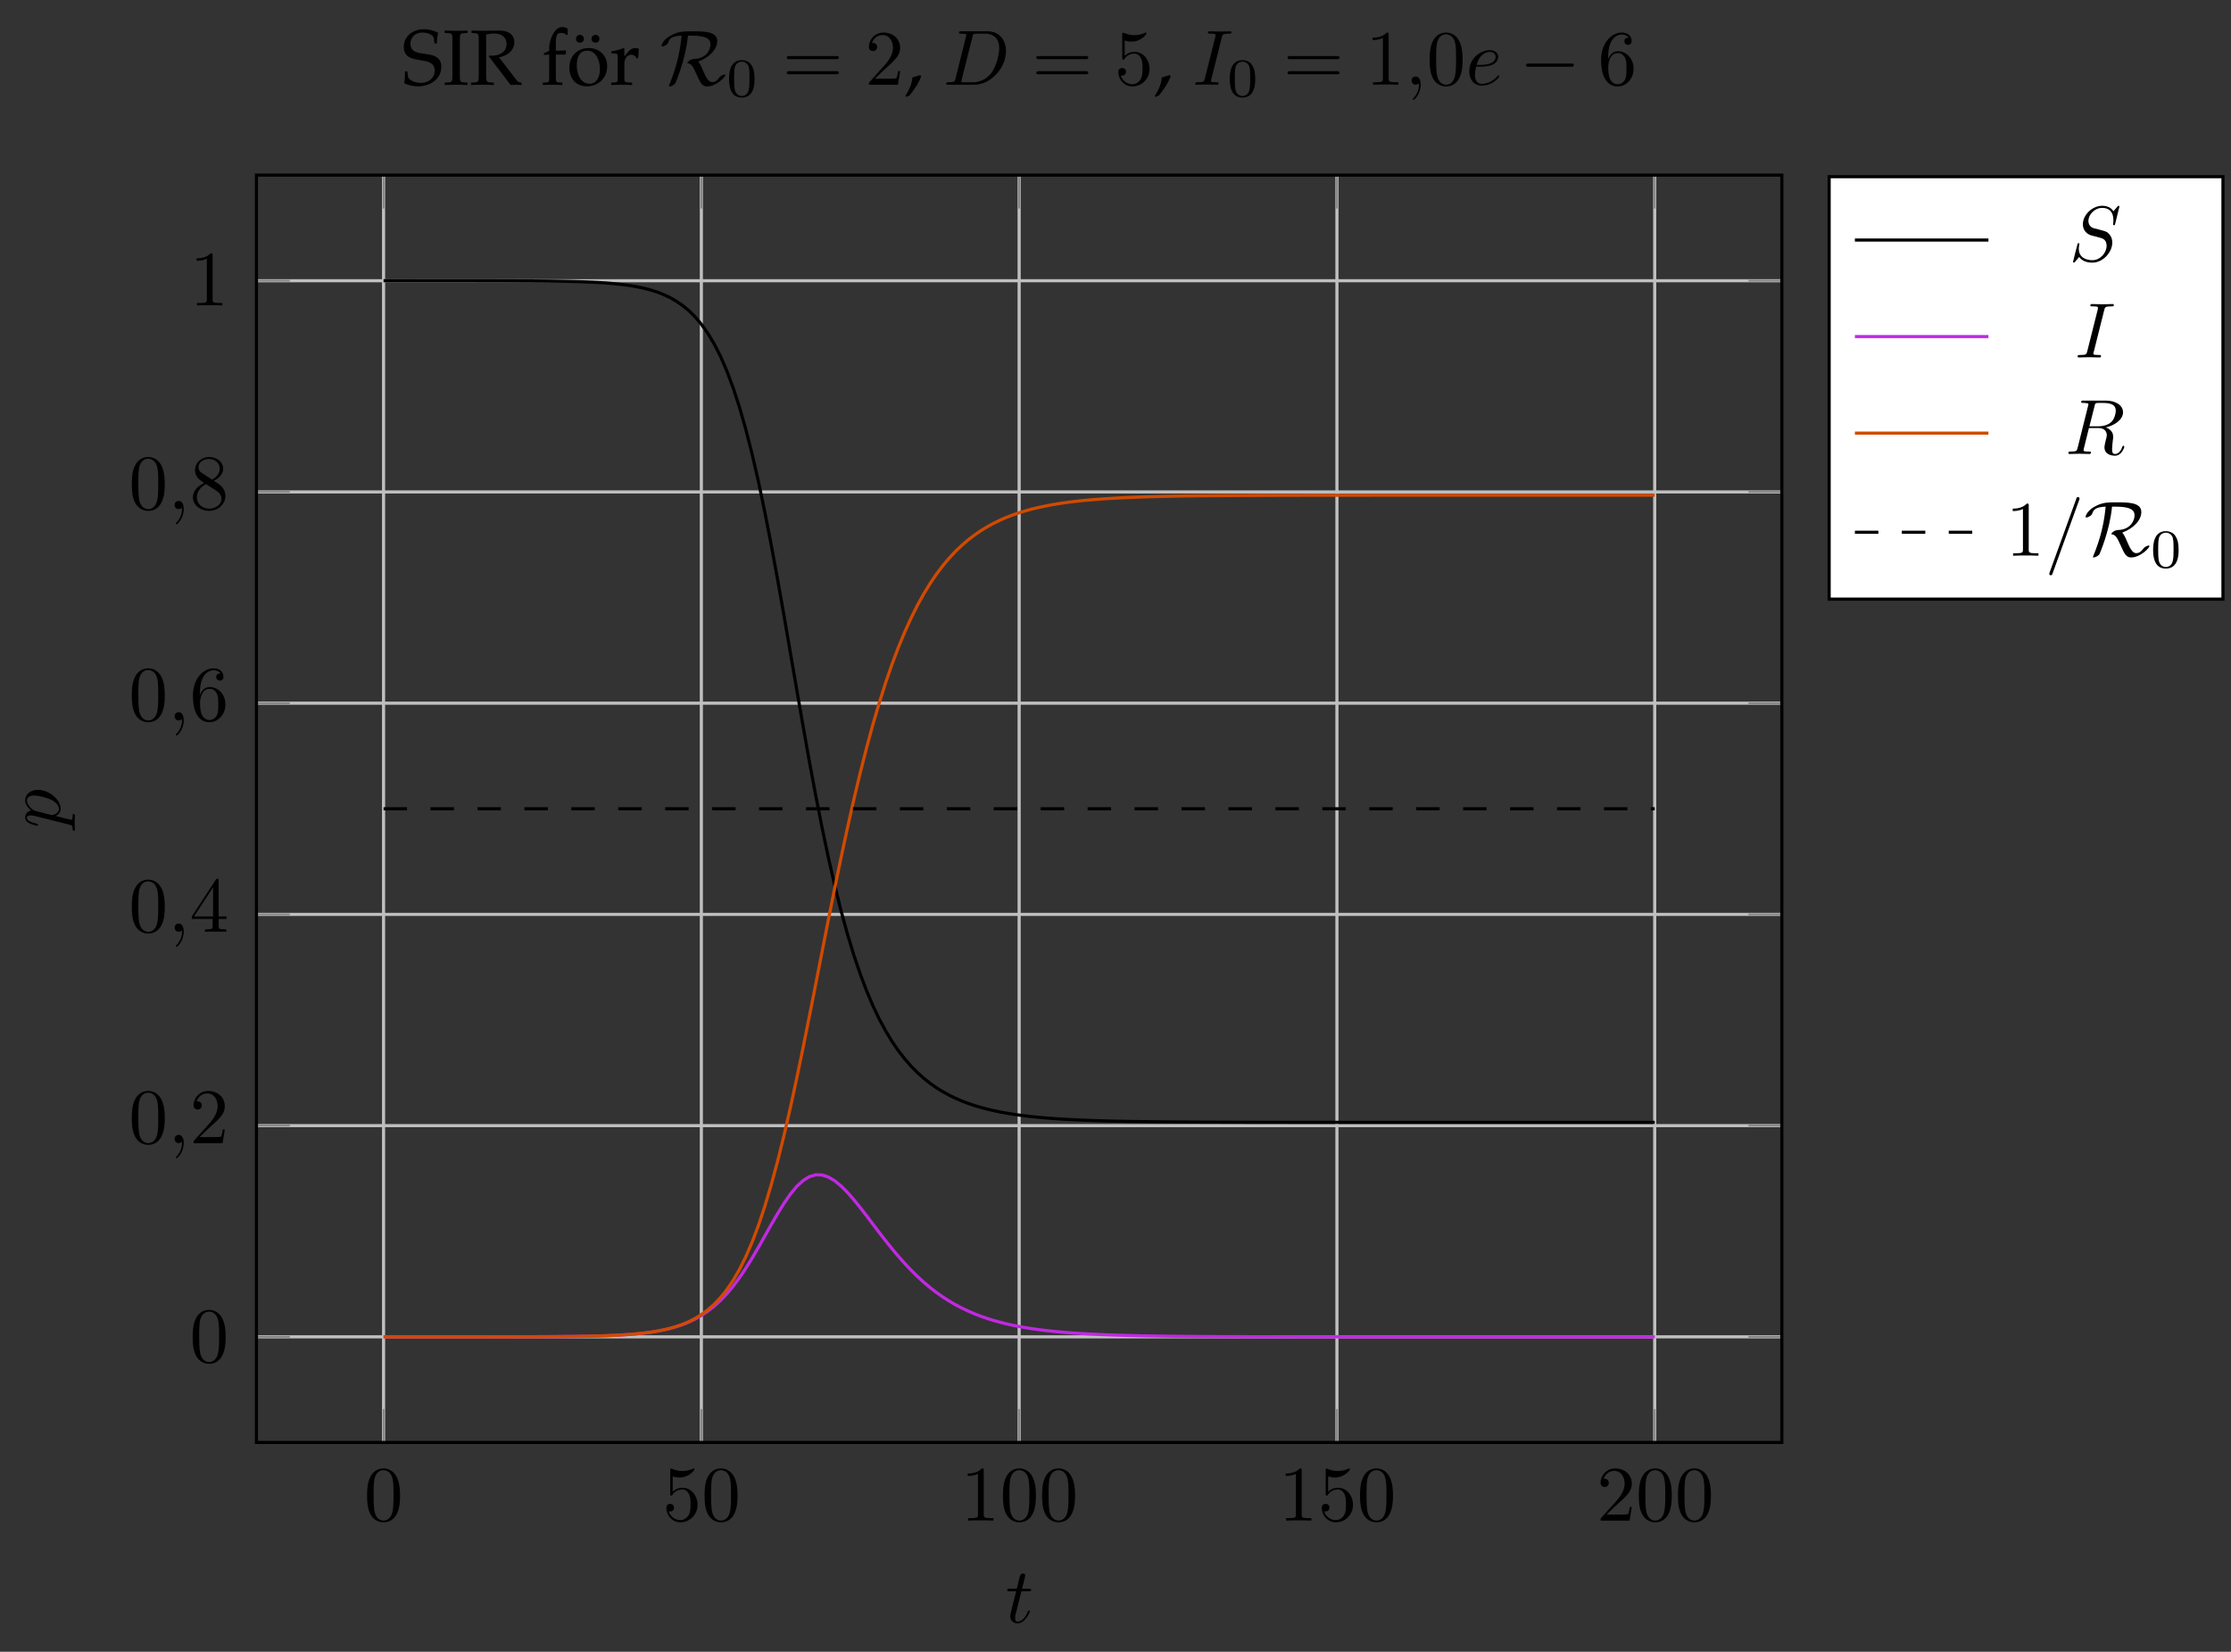 <?xml version="1.0" encoding="UTF-8"?>
<svg xmlns="http://www.w3.org/2000/svg" xmlns:xlink="http://www.w3.org/1999/xlink" width="283.288pt" height="209.716pt" viewBox="0 0 283.288 209.716" version="1.2">
<rect x="0" y="0" width="283.288" height="209.716" fill="#333333" stroke="none"/>
<defs>
<g>
<symbol overflow="visible" id="glyph0-0">
<path style="stroke:none;" d=""/>
</symbol>
<symbol overflow="visible" id="glyph0-1">
<path style="stroke:none;" d="M 4.578 -3.188 C 4.578 -3.969 4.516 -4.766 4.172 -5.5 C 3.719 -6.453 2.906 -6.625 2.484 -6.625 C 1.891 -6.625 1.156 -6.359 0.75 -5.438 C 0.438 -4.75 0.391 -3.969 0.391 -3.188 C 0.391 -2.438 0.422 -1.547 0.828 -0.781 C 1.266 0.016 1.984 0.219 2.469 0.219 C 3.016 0.219 3.766 0.016 4.203 -0.938 C 4.516 -1.625 4.578 -2.391 4.578 -3.188 Z M 2.469 0 C 2.094 0 1.5 -0.25 1.328 -1.203 C 1.219 -1.797 1.219 -2.719 1.219 -3.297 C 1.219 -3.938 1.219 -4.594 1.297 -5.125 C 1.484 -6.312 2.219 -6.406 2.469 -6.406 C 2.797 -6.406 3.453 -6.219 3.641 -5.234 C 3.75 -4.688 3.75 -3.922 3.75 -3.297 C 3.75 -2.547 3.75 -1.875 3.641 -1.25 C 3.484 -0.297 2.922 0 2.469 0 Z M 2.469 0 "/>
</symbol>
<symbol overflow="visible" id="glyph0-2">
<path style="stroke:none;" d="M 4.469 -2 C 4.469 -3.188 3.641 -4.172 2.578 -4.172 C 2.094 -4.172 1.672 -4.016 1.312 -3.672 L 1.312 -5.609 C 1.516 -5.547 1.844 -5.469 2.156 -5.469 C 3.375 -5.469 4.078 -6.375 4.078 -6.516 C 4.078 -6.562 4.047 -6.625 3.969 -6.625 C 3.969 -6.625 3.938 -6.625 3.891 -6.594 C 3.703 -6.5 3.203 -6.297 2.547 -6.297 C 2.141 -6.297 1.688 -6.375 1.219 -6.578 C 1.141 -6.609 1.125 -6.609 1.109 -6.609 C 1 -6.609 1 -6.531 1 -6.375 L 1 -3.422 C 1 -3.25 1 -3.172 1.141 -3.172 C 1.219 -3.172 1.234 -3.203 1.266 -3.266 C 1.375 -3.422 1.75 -3.953 2.547 -3.953 C 3.078 -3.953 3.312 -3.5 3.406 -3.312 C 3.562 -2.953 3.578 -2.562 3.578 -2.062 C 3.578 -1.719 3.578 -1.125 3.344 -0.703 C 3.094 -0.312 2.734 -0.062 2.281 -0.062 C 1.547 -0.062 0.984 -0.594 0.812 -1.172 C 0.844 -1.156 0.875 -1.156 0.984 -1.156 C 1.312 -1.156 1.484 -1.406 1.484 -1.641 C 1.484 -1.875 1.312 -2.125 0.984 -2.125 C 0.844 -2.125 0.5 -2.062 0.5 -1.594 C 0.5 -0.75 1.188 0.219 2.297 0.219 C 3.453 0.219 4.469 -0.734 4.469 -2 Z M 4.469 -2 "/>
</symbol>
<symbol overflow="visible" id="glyph0-3">
<path style="stroke:none;" d="M 2.922 -6.359 C 2.922 -6.594 2.922 -6.625 2.688 -6.625 C 2.078 -5.984 1.203 -5.984 0.891 -5.984 L 0.891 -5.672 C 1.078 -5.672 1.672 -5.672 2.188 -5.938 L 2.188 -0.781 C 2.188 -0.422 2.156 -0.312 1.266 -0.312 L 0.938 -0.312 L 0.938 0 C 1.297 -0.031 2.156 -0.031 2.547 -0.031 C 2.953 -0.031 3.812 -0.031 4.156 0 L 4.156 -0.312 L 3.844 -0.312 C 2.953 -0.312 2.922 -0.422 2.922 -0.781 Z M 2.922 -6.359 "/>
</symbol>
<symbol overflow="visible" id="glyph0-4">
<path style="stroke:none;" d="M 1.266 -0.766 L 2.312 -1.781 C 3.859 -3.156 4.469 -3.703 4.469 -4.688 C 4.469 -5.828 3.562 -6.625 2.359 -6.625 C 1.234 -6.625 0.5 -5.703 0.5 -4.812 C 0.5 -4.266 1 -4.266 1.031 -4.266 C 1.188 -4.266 1.547 -4.375 1.547 -4.797 C 1.547 -5.047 1.359 -5.312 1.016 -5.312 C 0.938 -5.312 0.922 -5.312 0.891 -5.297 C 1.109 -5.938 1.656 -6.312 2.219 -6.312 C 3.125 -6.312 3.562 -5.5 3.562 -4.688 C 3.562 -3.891 3.062 -3.109 2.516 -2.5 L 0.609 -0.375 C 0.5 -0.266 0.5 -0.234 0.5 0 L 4.188 0 L 4.469 -1.734 L 4.219 -1.734 C 4.156 -1.438 4.094 -1 4 -0.844 C 3.922 -0.766 3.266 -0.766 3.047 -0.766 Z M 1.266 -0.766 "/>
</symbol>
<symbol overflow="visible" id="glyph0-5">
<path style="stroke:none;" d="M 2.922 -1.641 L 2.922 -0.781 C 2.922 -0.422 2.906 -0.312 2.172 -0.312 L 1.953 -0.312 L 1.953 0 C 2.359 -0.031 2.875 -0.031 3.297 -0.031 C 3.719 -0.031 4.25 -0.031 4.656 0 L 4.656 -0.312 L 4.438 -0.312 C 3.703 -0.312 3.688 -0.422 3.688 -0.781 L 3.688 -1.641 L 4.688 -1.641 L 4.688 -1.953 L 3.688 -1.953 L 3.688 -6.469 C 3.688 -6.672 3.688 -6.734 3.531 -6.734 C 3.438 -6.734 3.406 -6.734 3.328 -6.609 L 0.281 -1.953 L 0.281 -1.641 Z M 2.984 -1.953 L 0.562 -1.953 L 2.984 -5.656 Z M 2.984 -1.953 "/>
</symbol>
<symbol overflow="visible" id="glyph0-6">
<path style="stroke:none;" d="M 1.312 -3.266 L 1.312 -3.5 C 1.312 -6.016 2.547 -6.375 3.047 -6.375 C 3.297 -6.375 3.703 -6.312 3.922 -5.969 C 3.781 -5.969 3.375 -5.969 3.375 -5.531 C 3.375 -5.219 3.625 -5.062 3.828 -5.062 C 4 -5.062 4.297 -5.156 4.297 -5.547 C 4.297 -6.141 3.859 -6.625 3.031 -6.625 C 1.766 -6.625 0.422 -5.344 0.422 -3.141 C 0.422 -0.484 1.562 0.219 2.5 0.219 C 3.594 0.219 4.547 -0.719 4.547 -2.031 C 4.547 -3.297 3.656 -4.25 2.547 -4.25 C 1.875 -4.25 1.516 -3.734 1.312 -3.266 Z M 2.5 -0.062 C 1.875 -0.062 1.562 -0.656 1.516 -0.812 C 1.328 -1.266 1.328 -2.062 1.328 -2.25 C 1.328 -3.016 1.656 -4.016 2.547 -4.016 C 2.703 -4.016 3.156 -4.016 3.469 -3.406 C 3.641 -3.031 3.641 -2.531 3.641 -2.031 C 3.641 -1.562 3.641 -1.062 3.484 -0.703 C 3.188 -0.109 2.719 -0.062 2.5 -0.062 Z M 2.5 -0.062 "/>
</symbol>
<symbol overflow="visible" id="glyph0-7">
<path style="stroke:none;" d="M 1.625 -4.547 C 1.156 -4.844 1.125 -5.172 1.125 -5.344 C 1.125 -5.953 1.766 -6.375 2.469 -6.375 C 3.203 -6.375 3.828 -5.859 3.828 -5.141 C 3.828 -4.578 3.453 -4.094 2.859 -3.75 Z M 3.078 -3.594 C 3.781 -3.969 4.266 -4.484 4.266 -5.141 C 4.266 -6.047 3.391 -6.625 2.484 -6.625 C 1.484 -6.625 0.688 -5.891 0.688 -4.953 C 0.688 -4.781 0.703 -4.328 1.125 -3.859 C 1.234 -3.75 1.594 -3.5 1.844 -3.328 C 1.266 -3.047 0.422 -2.484 0.422 -1.5 C 0.422 -0.453 1.438 0.219 2.469 0.219 C 3.594 0.219 4.547 -0.609 4.547 -1.672 C 4.547 -2.031 4.438 -2.469 4.047 -2.891 C 3.859 -3.094 3.703 -3.203 3.078 -3.594 Z M 2.078 -3.188 L 3.297 -2.406 C 3.578 -2.219 4.047 -1.922 4.047 -1.312 C 4.047 -0.578 3.297 -0.062 2.484 -0.062 C 1.625 -0.062 0.922 -0.672 0.922 -1.5 C 0.922 -2.078 1.234 -2.719 2.078 -3.188 Z M 2.078 -3.188 "/>
</symbol>
<symbol overflow="visible" id="glyph0-8">
<path style="stroke:none;" d="M 6.828 -3.25 C 6.969 -3.25 7.172 -3.25 7.172 -3.453 C 7.172 -3.641 6.969 -3.641 6.844 -3.641 L 0.891 -3.641 C 0.75 -3.641 0.562 -3.641 0.562 -3.453 C 0.562 -3.25 0.75 -3.25 0.891 -3.25 Z M 6.844 -1.328 C 6.969 -1.328 7.172 -1.328 7.172 -1.516 C 7.172 -1.719 6.969 -1.719 6.828 -1.719 L 0.891 -1.719 C 0.75 -1.719 0.562 -1.719 0.562 -1.516 C 0.562 -1.328 0.75 -1.328 0.891 -1.328 Z M 6.844 -1.328 "/>
</symbol>
<symbol overflow="visible" id="glyph0-9">
<path style="stroke:none;" d="M 4.359 -7.078 C 4.406 -7.203 4.406 -7.234 4.406 -7.25 C 4.406 -7.359 4.312 -7.453 4.203 -7.453 C 4.062 -7.453 4.031 -7.359 4 -7.25 L 0.609 2.109 C 0.562 2.234 0.562 2.266 0.562 2.281 C 0.562 2.391 0.641 2.484 0.75 2.484 C 0.891 2.484 0.938 2.391 0.969 2.281 Z M 4.359 -7.078 "/>
</symbol>
<symbol overflow="visible" id="glyph1-0">
<path style="stroke:none;" d=""/>
</symbol>
<symbol overflow="visible" id="glyph1-1">
<path style="stroke:none;" d="M 2.016 -0.016 C 2.016 -0.672 1.766 -1.047 1.375 -1.047 C 1.047 -1.047 0.859 -0.812 0.859 -0.531 C 0.859 -0.266 1.047 0 1.375 0 C 1.5 0 1.625 -0.047 1.734 -0.125 C 1.766 -0.156 1.766 -0.156 1.781 -0.156 C 1.781 -0.156 1.797 -0.156 1.797 -0.016 C 1.797 0.719 1.453 1.328 1.125 1.656 C 1.016 1.766 1.016 1.781 1.016 1.812 C 1.016 1.875 1.062 1.922 1.109 1.922 C 1.219 1.922 2.016 1.156 2.016 -0.016 Z M 2.016 -0.016 "/>
</symbol>
<symbol overflow="visible" id="glyph1-2">
<path style="stroke:none;" d="M 2.047 -3.969 L 2.984 -3.969 C 3.188 -3.969 3.281 -3.969 3.281 -4.172 C 3.281 -4.281 3.188 -4.281 3 -4.281 L 2.125 -4.281 C 2.484 -5.688 2.531 -5.891 2.531 -5.953 C 2.531 -6.125 2.422 -6.219 2.25 -6.219 C 2.219 -6.219 1.938 -6.219 1.844 -5.859 L 1.453 -4.281 L 0.531 -4.281 C 0.328 -4.281 0.234 -4.281 0.234 -4.094 C 0.234 -3.969 0.312 -3.969 0.5 -3.969 L 1.375 -3.969 C 0.672 -1.156 0.625 -0.984 0.625 -0.812 C 0.625 -0.266 1 0.109 1.547 0.109 C 2.547 0.109 3.125 -1.344 3.125 -1.422 C 3.125 -1.516 3.047 -1.516 3 -1.516 C 2.906 -1.516 2.906 -1.484 2.859 -1.375 C 2.422 -0.344 1.891 -0.109 1.562 -0.109 C 1.344 -0.109 1.25 -0.234 1.25 -0.562 C 1.25 -0.812 1.266 -0.875 1.312 -1.047 Z M 2.047 -3.969 "/>
</symbol>
<symbol overflow="visible" id="glyph1-3">
<path style="stroke:none;" d="M 1.578 -0.781 C 1.484 -0.391 1.453 -0.312 0.672 -0.312 C 0.5 -0.312 0.391 -0.312 0.391 -0.125 C 0.391 0 0.484 0 0.672 0 L 3.969 0 C 6.031 0 7.984 -2.094 7.984 -4.266 C 7.984 -5.672 7.141 -6.781 5.656 -6.781 L 2.312 -6.781 C 2.125 -6.781 2.016 -6.781 2.016 -6.594 C 2.016 -6.484 2.109 -6.484 2.312 -6.484 C 2.438 -6.484 2.609 -6.469 2.734 -6.453 C 2.891 -6.438 2.953 -6.406 2.953 -6.297 C 2.953 -6.266 2.938 -6.234 2.906 -6.109 Z M 3.734 -6.109 C 3.812 -6.453 3.828 -6.484 4.266 -6.484 L 5.328 -6.484 C 6.297 -6.484 7.125 -5.953 7.125 -4.641 C 7.125 -4.156 6.922 -2.531 6.078 -1.438 C 5.797 -1.062 5.016 -0.312 3.781 -0.312 L 2.656 -0.312 C 2.531 -0.312 2.5 -0.312 2.438 -0.312 C 2.344 -0.328 2.312 -0.344 2.312 -0.422 C 2.312 -0.453 2.312 -0.469 2.359 -0.641 Z M 3.734 -6.109 "/>
</symbol>
<symbol overflow="visible" id="glyph1-4">
<path style="stroke:none;" d="M 3.719 -6.016 C 3.812 -6.375 3.828 -6.484 4.625 -6.484 C 4.859 -6.484 4.938 -6.484 4.938 -6.672 C 4.938 -6.781 4.828 -6.781 4.797 -6.781 C 4.5 -6.781 3.766 -6.75 3.484 -6.75 C 3.188 -6.75 2.453 -6.781 2.156 -6.781 C 2.094 -6.781 1.953 -6.781 1.953 -6.594 C 1.953 -6.484 2.047 -6.484 2.234 -6.484 C 2.656 -6.484 2.922 -6.484 2.922 -6.297 C 2.922 -6.234 2.922 -6.219 2.906 -6.125 L 1.562 -0.781 C 1.469 -0.406 1.438 -0.312 0.656 -0.312 C 0.422 -0.312 0.344 -0.312 0.344 -0.109 C 0.344 0 0.453 0 0.484 0 C 0.781 0 1.5 -0.031 1.781 -0.031 C 2.094 -0.031 2.828 0 3.125 0 C 3.203 0 3.312 0 3.312 -0.188 C 3.312 -0.312 3.234 -0.312 3.016 -0.312 C 2.844 -0.312 2.797 -0.312 2.594 -0.328 C 2.391 -0.344 2.344 -0.391 2.344 -0.5 C 2.344 -0.578 2.359 -0.656 2.391 -0.719 Z M 3.719 -6.016 "/>
</symbol>
<symbol overflow="visible" id="glyph1-5">
<path style="stroke:none;" d="M 1.859 -2.297 C 2.141 -2.297 2.875 -2.312 3.375 -2.531 C 4.078 -2.828 4.125 -3.406 4.125 -3.547 C 4.125 -3.984 3.75 -4.391 3.062 -4.391 C 1.953 -4.391 0.453 -3.422 0.453 -1.688 C 0.453 -0.672 1.047 0.109 2.016 0.109 C 3.438 0.109 4.266 -0.938 4.266 -1.062 C 4.266 -1.125 4.219 -1.188 4.156 -1.188 C 4.109 -1.188 4.078 -1.172 4.031 -1.094 C 3.234 -0.109 2.156 -0.109 2.031 -0.109 C 1.266 -0.109 1.172 -0.938 1.172 -1.266 C 1.172 -1.375 1.188 -1.688 1.328 -2.297 Z M 1.391 -2.516 C 1.781 -4.031 2.797 -4.172 3.062 -4.172 C 3.531 -4.172 3.797 -3.891 3.797 -3.547 C 3.797 -2.516 2.203 -2.516 1.797 -2.516 Z M 1.391 -2.516 "/>
</symbol>
<symbol overflow="visible" id="glyph1-6">
<path style="stroke:none;" d="M 6.406 -6.906 C 6.406 -6.938 6.391 -7 6.297 -7 C 6.25 -7 6.234 -7 6.125 -6.859 L 5.641 -6.297 C 5.391 -6.75 4.875 -7 4.219 -7 C 2.969 -7 1.766 -5.859 1.766 -4.656 C 1.766 -3.859 2.297 -3.406 2.797 -3.25 L 3.859 -2.969 C 4.234 -2.875 4.781 -2.734 4.781 -1.922 C 4.781 -1.031 3.969 -0.094 2.984 -0.094 C 2.359 -0.094 1.25 -0.312 1.25 -1.547 C 1.25 -1.781 1.297 -2.016 1.312 -2.078 C 1.328 -2.109 1.328 -2.125 1.328 -2.141 C 1.328 -2.25 1.266 -2.25 1.219 -2.25 C 1.156 -2.25 1.141 -2.25 1.109 -2.219 C 1.078 -2.172 0.516 0.094 0.516 0.125 C 0.516 0.172 0.562 0.219 0.625 0.219 C 0.672 0.219 0.688 0.203 0.812 0.062 L 1.297 -0.5 C 1.719 0.078 2.391 0.219 2.969 0.219 C 4.328 0.219 5.5 -1.109 5.5 -2.328 C 5.5 -3.016 5.156 -3.359 5.016 -3.5 C 4.781 -3.734 4.625 -3.766 3.75 -4 C 3.531 -4.047 3.172 -4.156 3.078 -4.172 C 2.812 -4.266 2.469 -4.547 2.469 -5.078 C 2.469 -5.891 3.266 -6.734 4.219 -6.734 C 5.031 -6.734 5.641 -6.297 5.641 -5.188 C 5.641 -4.875 5.609 -4.688 5.609 -4.625 C 5.609 -4.625 5.609 -4.531 5.719 -4.531 C 5.828 -4.531 5.828 -4.562 5.875 -4.734 Z M 6.406 -6.906 "/>
</symbol>
<symbol overflow="visible" id="glyph1-7">
<path style="stroke:none;" d="M 3.734 -6.109 C 3.781 -6.344 3.812 -6.438 4 -6.469 C 4.094 -6.484 4.406 -6.484 4.609 -6.484 C 5.312 -6.484 6.422 -6.484 6.422 -5.5 C 6.422 -5.156 6.266 -4.469 5.875 -4.078 C 5.609 -3.828 5.094 -3.516 4.188 -3.516 L 3.078 -3.516 Z M 5.156 -3.375 C 6.156 -3.594 7.344 -4.297 7.344 -5.297 C 7.344 -6.156 6.453 -6.781 5.141 -6.781 L 2.312 -6.781 C 2.109 -6.781 2.031 -6.781 2.031 -6.594 C 2.031 -6.484 2.109 -6.484 2.312 -6.484 C 2.328 -6.484 2.516 -6.484 2.688 -6.453 C 2.859 -6.438 2.953 -6.422 2.953 -6.297 C 2.953 -6.266 2.938 -6.234 2.906 -6.109 L 1.578 -0.781 C 1.484 -0.391 1.453 -0.312 0.672 -0.312 C 0.5 -0.312 0.406 -0.312 0.406 -0.109 C 0.406 0 0.531 0 0.547 0 C 0.828 0 1.516 -0.031 1.797 -0.031 C 2.078 -0.031 2.781 0 3.062 0 C 3.141 0 3.266 0 3.266 -0.203 C 3.266 -0.312 3.172 -0.312 2.984 -0.312 C 2.609 -0.312 2.328 -0.312 2.328 -0.484 C 2.328 -0.547 2.359 -0.594 2.359 -0.656 L 3.016 -3.297 L 4.203 -3.297 C 5.109 -3.297 5.281 -2.734 5.281 -2.391 C 5.281 -2.234 5.203 -1.922 5.141 -1.703 C 5.078 -1.422 4.984 -1.047 4.984 -0.859 C 4.984 0.219 6.188 0.219 6.312 0.219 C 7.156 0.219 7.5 -0.781 7.5 -0.922 C 7.5 -1.047 7.391 -1.047 7.391 -1.047 C 7.297 -1.047 7.281 -0.969 7.25 -0.906 C 7 -0.172 6.578 0 6.344 0 C 6.016 0 5.953 -0.219 5.953 -0.609 C 5.953 -0.922 6.016 -1.422 6.047 -1.734 C 6.078 -1.875 6.094 -2.062 6.094 -2.203 C 6.094 -2.969 5.422 -3.281 5.156 -3.375 Z M 5.156 -3.375 "/>
</symbol>
<symbol overflow="visible" id="glyph2-0">
<path style="stroke:none;" d=""/>
</symbol>
<symbol overflow="visible" id="glyph2-1">
<path style="stroke:none;" d="M 1.219 -0.453 C 1.547 -0.375 1.625 -0.344 1.625 0.094 C 1.625 0.203 1.625 0.312 1.812 0.312 C 1.891 0.312 1.922 0.266 1.922 0.188 C 1.922 -0.078 1.891 -0.375 1.891 -0.641 C 1.891 -0.969 1.922 -1.312 1.922 -1.625 C 1.922 -1.672 1.922 -1.812 1.734 -1.812 C 1.625 -1.812 1.625 -1.703 1.625 -1.562 C 1.625 -1.078 1.547 -1.078 1.453 -1.078 C 1.344 -1.078 -0.281 -1.484 -0.531 -1.562 C -0.234 -1.688 0.109 -1.969 0.109 -2.469 C 0.109 -3.625 -1.344 -4.875 -2.797 -4.875 C -3.734 -4.875 -4.391 -4.297 -4.391 -3.547 C -4.391 -3.047 -4.031 -2.578 -3.641 -2.25 C -4.188 -2.141 -4.391 -1.719 -4.391 -1.344 C -4.391 -0.891 -4 -0.703 -3.828 -0.609 C -3.484 -0.438 -2.891 -0.312 -2.859 -0.312 C -2.766 -0.312 -2.766 -0.406 -2.766 -0.422 C -2.766 -0.531 -2.766 -0.531 -2.984 -0.594 C -3.703 -0.766 -4.172 -0.969 -4.172 -1.328 C -4.172 -1.484 -4.094 -1.625 -3.719 -1.625 C -3.484 -1.625 -3.375 -1.594 -3.203 -1.562 Z M -3.094 -2.203 C -3.375 -2.266 -3.641 -2.531 -3.797 -2.719 C -4.109 -3.062 -4.172 -3.344 -4.172 -3.516 C -4.172 -3.922 -3.828 -4.156 -3.234 -4.156 C -2.656 -4.156 -1.516 -3.828 -1.141 -3.641 C -0.438 -3.312 -0.109 -2.828 -0.109 -2.469 C -0.109 -1.812 -0.938 -1.672 -1 -1.672 C -1.016 -1.672 -1.031 -1.672 -1.156 -1.703 Z M -3.094 -2.203 "/>
</symbol>
<symbol overflow="visible" id="glyph3-0">
<path style="stroke:none;" d="M 2.031 -2.547 C 2.031 -2.328 2.141 -2.141 2.359 -2 L 2.531 -2.094 C 2.406 -2.234 2.359 -2.328 2.359 -2.453 C 2.359 -2.703 2.453 -2.828 3.062 -3.375 C 3.703 -3.953 3.875 -4.25 3.875 -4.672 C 3.875 -5.312 3.297 -5.828 2.531 -5.828 C 2.203 -5.828 1.922 -5.75 1.531 -5.562 L 1.25 -4.719 L 1.469 -4.656 L 1.625 -5.016 C 1.703 -5.219 1.922 -5.328 2.266 -5.328 C 2.797 -5.328 3.188 -4.984 3.188 -4.516 C 3.188 -3.75 2.031 -3.219 2.031 -2.547 Z M 2.406 -1.469 C 2.188 -1.469 1.984 -1.266 1.984 -1.047 C 1.984 -0.828 2.188 -0.609 2.406 -0.609 C 2.641 -0.609 2.844 -0.812 2.844 -1.047 C 2.844 -1.266 2.641 -1.469 2.406 -1.469 Z M 4.344 -6.156 L 4.344 -0.422 L 0.859 -0.422 L 0.859 -6.156 Z M 4.766 -6.234 C 4.766 -6.531 4.719 -6.578 4.422 -6.578 L 0.781 -6.578 C 0.484 -6.578 0.438 -6.531 0.438 -6.234 L 0.438 -0.344 C 0.438 -0.047 0.484 0 0.781 0 L 4.422 0 C 4.719 0 4.766 -0.047 4.766 -0.344 Z M 4.766 -6.234 "/>
</symbol>
<symbol overflow="visible" id="glyph3-1">
<path style="stroke:none;" d="M 4.156 -1.781 C 4.156 -0.891 3.422 -0.234 2.391 -0.234 C 1.594 -0.234 0.812 -0.625 0.766 -1.031 L 0.688 -1.703 L 0.375 -1.703 C 0.375 -1.516 0.375 -1.359 0.375 -1.297 C 0.375 -0.844 0.359 -0.625 0.297 -0.172 C 0.859 0.062 1.438 0.203 2.016 0.203 C 3.75 0.203 5 -0.844 5 -2.281 C 5 -2.75 4.875 -3.078 4.594 -3.344 C 3.547 -4.328 1.078 -3.453 1.078 -5.203 C 1.078 -6.031 1.703 -6.625 2.578 -6.625 C 2.969 -6.625 3.328 -6.547 3.594 -6.406 C 3.922 -6.234 4.031 -6.078 4.062 -5.797 L 4.125 -5.234 L 4.438 -5.234 C 4.438 -5.75 4.484 -6.094 4.578 -6.625 C 3.781 -6.953 3.344 -7.047 2.797 -7.047 C 1.312 -7.047 0.234 -6.109 0.234 -4.812 C 0.234 -2.203 4.156 -3.969 4.156 -1.781 Z M 4.156 -1.781 "/>
</symbol>
<symbol overflow="visible" id="glyph3-2">
<path style="stroke:none;" d="M 2.141 -5.656 C 2.141 -6.438 2.203 -6.516 2.656 -6.547 L 3.125 -6.578 L 3.125 -6.875 C 2.406 -6.844 2.188 -6.844 1.672 -6.844 C 1.172 -6.844 0.938 -6.859 0.219 -6.875 L 0.219 -6.578 L 0.703 -6.547 C 1.156 -6.516 1.203 -6.438 1.203 -5.656 L 1.203 -1.188 C 1.203 -0.406 1.156 -0.328 0.703 -0.297 L 0.219 -0.266 L 0.219 0.031 C 0.812 0.016 1.156 0 1.672 0 C 2.188 0 2.547 0.016 3.125 0.031 L 3.125 -0.266 L 2.656 -0.297 C 2.203 -0.328 2.141 -0.406 2.141 -1.188 Z M 2.141 -5.656 "/>
</symbol>
<symbol overflow="visible" id="glyph3-3">
<path style="stroke:none;" d="M 2.141 -6.375 C 2.484 -6.453 2.781 -6.5 3.125 -6.5 C 4.156 -6.5 4.734 -6.016 4.734 -5.172 C 4.734 -4.266 4 -3.688 2.859 -3.688 C 2.781 -3.688 2.688 -3.688 2.562 -3.703 L 2.5 -3.578 L 5.25 0.031 C 5.719 0 5.828 0 5.938 0 C 6.016 0 6.016 0 6.641 0.031 L 6.641 -0.266 C 6.328 -0.297 6.172 -0.359 6.047 -0.531 L 3.781 -3.469 C 4.344 -3.609 4.594 -3.719 4.922 -3.938 C 5.453 -4.312 5.719 -4.812 5.719 -5.391 C 5.719 -6.344 5.031 -6.875 3.797 -6.875 C 2.5 -6.875 2.344 -6.844 2 -6.844 C 1.672 -6.844 1.672 -6.844 0.281 -6.875 L 0.281 -6.578 L 0.703 -6.547 C 1.156 -6.516 1.203 -6.422 1.203 -5.656 L 1.203 -1.188 C 1.203 -0.406 1.156 -0.328 0.703 -0.297 L 0.219 -0.266 L 0.219 0.031 C 0.812 0.016 1.156 0 1.672 0 C 2.188 0 2.547 0.016 3.125 0.031 L 3.125 -0.266 L 2.656 -0.297 C 2.203 -0.328 2.141 -0.406 2.141 -1.188 Z M 2.141 -6.375 "/>
</symbol>
<symbol overflow="visible" id="glyph3-4">
<path style="stroke:none;" d="M 3.391 -7.125 C 3.156 -7.266 2.938 -7.328 2.719 -7.328 C 1.625 -7.328 1.047 -5.516 1.047 -4.75 L 1.047 -4.312 L 0.375 -4 L 0.375 -3.781 L 1.047 -3.828 L 1.047 -1.016 C 1.047 -0.391 1.031 -0.312 0.688 -0.297 L 0.234 -0.266 L 0.234 0.031 C 1.219 0 1.219 0 1.469 0 C 1.719 0 1.719 0 2.719 0.031 L 2.719 -0.266 L 2.25 -0.297 C 1.922 -0.312 1.891 -0.391 1.891 -1.016 L 1.891 -3.828 L 3.125 -3.828 L 3.188 -4.359 L 1.891 -4.312 L 1.891 -5.156 C 1.891 -6.297 2.016 -6.578 2.578 -6.578 C 2.859 -6.578 3.031 -6.516 3.266 -6.297 L 3.391 -6.359 Z M 3.391 -7.125 "/>
</symbol>
<symbol overflow="visible" id="glyph3-5">
<path style="stroke:none;" d="M 2.766 -4.656 C 1.328 -4.656 0.312 -3.641 0.312 -2.156 C 0.312 -0.75 1.203 0.203 2.484 0.203 C 4.016 0.203 5.109 -0.859 5.109 -2.359 C 5.109 -3.703 4.141 -4.656 2.766 -4.656 Z M 2.594 -4.328 C 3.516 -4.328 4.188 -3.344 4.188 -1.984 C 4.188 -0.844 3.672 -0.125 2.875 -0.125 C 1.891 -0.125 1.25 -1.078 1.25 -2.5 C 1.25 -3.688 1.719 -4.328 2.594 -4.328 Z M 1.656 -6.328 C 1.344 -6.328 1.156 -6.125 1.156 -5.828 C 1.156 -5.531 1.344 -5.344 1.656 -5.344 C 1.953 -5.344 2.141 -5.531 2.141 -5.828 C 2.141 -6.125 1.953 -6.328 1.656 -6.328 Z M 3.641 -6.328 C 3.328 -6.328 3.125 -6.125 3.125 -5.828 C 3.125 -5.531 3.328 -5.344 3.625 -5.344 C 3.922 -5.344 4.125 -5.531 4.125 -5.828 C 4.125 -6.125 3.922 -6.328 3.641 -6.328 Z M 3.641 -6.328 "/>
</symbol>
<symbol overflow="visible" id="glyph3-6">
<path style="stroke:none;" d="M 0.234 -3.969 L 0.594 -3.969 C 1 -3.969 1.031 -3.906 1.031 -3.25 L 1.031 -1.016 C 1.031 -0.391 1 -0.312 0.672 -0.297 L 0.203 -0.266 L 0.203 0.031 C 0.922 0.016 1.188 0 1.438 0 C 1.625 0 1.625 0 2.859 0.031 L 2.859 -0.266 L 2.328 -0.297 C 1.891 -0.328 1.875 -0.359 1.875 -1.016 L 1.875 -2.719 C 1.875 -3.312 2.266 -3.812 2.75 -3.812 C 3.047 -3.812 3.266 -3.672 3.422 -3.359 L 3.625 -3.359 L 3.719 -4.547 C 3.609 -4.625 3.422 -4.656 3.25 -4.656 C 2.953 -4.656 2.641 -4.5 2.422 -4.25 L 1.875 -3.594 L 1.875 -4.625 L 1.781 -4.656 C 1.266 -4.453 0.75 -4.312 0.234 -4.25 Z M 0.234 -3.969 "/>
</symbol>
<symbol overflow="visible" id="glyph3-7">
<path style="stroke:none;" d="M 2.031 -1.219 C 1.766 -1.141 1.578 -1.078 1.047 -0.922 C 0.984 -0.172 0.734 0.484 0.156 1.438 L 0.297 1.547 L 0.703 1.344 C 1.516 0.312 1.891 -0.312 2.172 -1.078 Z M 2.031 -1.219 "/>
</symbol>
<symbol overflow="visible" id="glyph4-0">
<path style="stroke:none;" d=""/>
</symbol>
<symbol overflow="visible" id="glyph4-1">
<path style="stroke:none;" d="M 4.031 -6.234 C 5.938 -6.234 6.422 -5.781 6.422 -5.125 C 6.422 -4.516 5.953 -3.312 4.312 -3.266 C 3.828 -3.234 3.484 -2.891 3.484 -2.781 C 3.484 -2.719 3.531 -2.719 3.531 -2.719 C 3.953 -2.656 4.156 -2.453 4.672 -1.281 C 5.125 -0.234 5.391 0.219 5.969 0.219 C 7.172 0.219 8.312 -1 8.312 -1.219 C 8.312 -1.297 8.234 -1.297 8.203 -1.297 C 8.094 -1.297 7.703 -1.156 7.5 -0.859 C 7.328 -0.641 7.109 -0.328 6.625 -0.328 C 6.125 -0.328 5.812 -1.031 5.469 -1.812 C 5.266 -2.312 5.094 -2.672 4.859 -2.938 C 6.297 -3.469 7.281 -4.516 7.281 -5.547 C 7.281 -6.781 5.609 -6.781 4.109 -6.781 C 3.109 -6.781 2.547 -6.781 1.719 -6.422 C 0.391 -5.844 0.203 -5.016 0.203 -4.938 C 0.203 -4.875 0.25 -4.859 0.312 -4.859 C 0.469 -4.859 0.703 -5 0.781 -5.047 C 0.984 -5.188 1.016 -5.25 1.078 -5.438 C 1.219 -5.828 1.484 -6.188 2.75 -6.234 C 2.688 -5.641 2.609 -4.703 2.266 -3.266 C 2 -2.141 1.625 -1.047 1.188 0.016 C 1.141 0.125 1.141 0.141 1.141 0.156 C 1.141 0.219 1.219 0.219 1.25 0.219 C 1.438 0.219 1.859 -0.016 1.969 -0.203 C 1.984 -0.266 3.25 -3.062 3.562 -6.234 Z M 4.031 -6.234 "/>
</symbol>
<symbol overflow="visible" id="glyph4-2">
<path style="stroke:none;" d="M 6.547 -2.281 C 6.719 -2.281 6.891 -2.281 6.891 -2.484 C 6.891 -2.688 6.719 -2.688 6.547 -2.688 L 1.172 -2.688 C 1 -2.688 0.828 -2.688 0.828 -2.484 C 0.828 -2.281 1 -2.281 1.172 -2.281 Z M 6.547 -2.281 "/>
</symbol>
<symbol overflow="visible" id="glyph5-0">
<path style="stroke:none;" d=""/>
</symbol>
<symbol overflow="visible" id="glyph5-1">
<path style="stroke:none;" d="M 3.594 -2.219 C 3.594 -2.984 3.5 -3.531 3.172 -4.016 C 2.969 -4.344 2.531 -4.609 1.969 -4.609 C 0.359 -4.609 0.359 -2.719 0.359 -2.219 C 0.359 -1.719 0.359 0.141 1.969 0.141 C 3.594 0.141 3.594 -1.719 3.594 -2.219 Z M 1.969 -0.062 C 1.656 -0.062 1.234 -0.25 1.094 -0.812 C 1 -1.219 1 -1.797 1 -2.312 C 1 -2.812 1 -3.344 1.094 -3.734 C 1.25 -4.281 1.688 -4.422 1.969 -4.422 C 2.344 -4.422 2.719 -4.188 2.844 -3.797 C 2.953 -3.406 2.953 -2.906 2.953 -2.312 C 2.953 -1.797 2.953 -1.281 2.859 -0.844 C 2.719 -0.203 2.25 -0.062 1.969 -0.062 Z M 1.969 -0.062 "/>
</symbol>
</g>
<clipPath id="clip1">
  <path d="M 232 22 L 282.578 22 L 282.578 77 L 232 77 Z M 232 22 "/>
</clipPath>
</defs>
<g id="surface1">
<path style="fill:none;stroke-width:0.399;stroke-linecap:butt;stroke-linejoin:miter;stroke:rgb(75%,75%,75%);stroke-opacity:1;stroke-miterlimit:10;" d="M -0.001 -13.45 L -0.001 147.943 M 40.471 -13.45 L 40.471 147.943 M 80.948 -13.45 L 80.948 147.943 M 121.42 -13.45 L 121.42 147.943 M 161.893 -13.45 L 161.893 147.943 " transform="matrix(0.997,0,0,-0.997,48.705,169.732)"/>
<path style="fill:none;stroke-width:0.399;stroke-linecap:butt;stroke-linejoin:miter;stroke:rgb(75%,75%,75%);stroke-opacity:1;stroke-miterlimit:10;" d="M -16.19 0.001 L 178.082 0.001 M -16.19 26.897 L 178.082 26.897 M -16.19 53.797 L 178.082 53.797 M -16.19 80.696 L 178.082 80.696 M -16.19 107.595 L 178.082 107.595 M -16.19 134.491 L 178.082 134.491 " transform="matrix(0.997,0,0,-0.997,48.705,169.732)"/>
<path style="fill:none;stroke-width:0.199;stroke-linecap:butt;stroke-linejoin:miter;stroke:rgb(50%,50%,50%);stroke-opacity:1;stroke-miterlimit:10;" d="M -0.001 -13.45 L -0.001 -9.197 M 40.471 -13.45 L 40.471 -9.197 M 80.948 -13.45 L 80.948 -9.197 M 121.42 -13.45 L 121.42 -9.197 M 161.893 -13.45 L 161.893 -9.197 M -0.001 147.943 L -0.001 143.69 M 40.471 147.943 L 40.471 143.69 M 80.948 147.943 L 80.948 143.69 M 121.42 147.943 L 121.42 143.69 M 161.893 147.943 L 161.893 143.69 " transform="matrix(0.997,0,0,-0.997,48.705,169.732)"/>
<path style="fill:none;stroke-width:0.199;stroke-linecap:butt;stroke-linejoin:miter;stroke:rgb(50%,50%,50%);stroke-opacity:1;stroke-miterlimit:10;" d="M -16.19 0.001 L -11.938 0.001 M -16.19 26.897 L -11.938 26.897 M -16.19 53.797 L -11.938 53.797 M -16.19 80.696 L -11.938 80.696 M -16.19 107.595 L -11.938 107.595 M -16.19 134.491 L -11.938 134.491 M 178.082 0.001 L 173.829 0.001 M 178.082 26.897 L 173.829 26.897 M 178.082 53.797 L 173.829 53.797 M 178.082 80.696 L 173.829 80.696 M 178.082 107.595 L 173.829 107.595 M 178.082 134.491 L 173.829 134.491 " transform="matrix(0.997,0,0,-0.997,48.705,169.732)"/>
<path style="fill:none;stroke-width:0.399;stroke-linecap:butt;stroke-linejoin:miter;stroke:rgb(0%,0%,0%);stroke-opacity:1;stroke-miterlimit:10;" d="M -16.19 -13.45 L -16.19 147.943 L 178.082 147.943 L 178.082 -13.45 Z M -16.19 -13.45 " transform="matrix(0.997,0,0,-0.997,48.705,169.732)"/>
<g style="fill:rgb(0%,0%,0%);fill-opacity:1;">
  <use xlink:href="#glyph0-1" x="46.221" y="193.063"/>
</g>
<g style="fill:rgb(0%,0%,0%);fill-opacity:1;">
  <use xlink:href="#glyph0-2" x="84.107" y="193.063"/>
  <use xlink:href="#glyph0-1" x="89.075" y="193.063"/>
</g>
<g style="fill:rgb(0%,0%,0%);fill-opacity:1;">
  <use xlink:href="#glyph0-3" x="121.993" y="193.063"/>
  <use xlink:href="#glyph0-1" x="126.962" y="193.063"/>
  <use xlink:href="#glyph0-1" x="131.931" y="193.063"/>
</g>
<g style="fill:rgb(0%,0%,0%);fill-opacity:1;">
  <use xlink:href="#glyph0-3" x="162.365" y="193.063"/>
  <use xlink:href="#glyph0-2" x="167.334" y="193.063"/>
  <use xlink:href="#glyph0-1" x="172.303" y="193.063"/>
</g>
<g style="fill:rgb(0%,0%,0%);fill-opacity:1;">
  <use xlink:href="#glyph0-4" x="202.735" y="193.063"/>
  <use xlink:href="#glyph0-1" x="207.704" y="193.063"/>
  <use xlink:href="#glyph0-1" x="212.673" y="193.063"/>
</g>
<g style="fill:rgb(0%,0%,0%);fill-opacity:1;">
  <use xlink:href="#glyph0-1" x="24.075" y="172.935"/>
</g>
<g style="fill:rgb(0%,0%,0%);fill-opacity:1;">
  <use xlink:href="#glyph0-1" x="16.346" y="145.138"/>
</g>
<g style="fill:rgb(0%,0%,0%);fill-opacity:1;">
  <use xlink:href="#glyph1-1" x="21.315" y="145.138"/>
</g>
<g style="fill:rgb(0%,0%,0%);fill-opacity:1;">
  <use xlink:href="#glyph0-4" x="24.075" y="145.138"/>
</g>
<g style="fill:rgb(0%,0%,0%);fill-opacity:1;">
  <use xlink:href="#glyph0-1" x="16.346" y="118.307"/>
</g>
<g style="fill:rgb(0%,0%,0%);fill-opacity:1;">
  <use xlink:href="#glyph1-1" x="21.315" y="118.307"/>
</g>
<g style="fill:rgb(0%,0%,0%);fill-opacity:1;">
  <use xlink:href="#glyph0-5" x="24.075" y="118.307"/>
</g>
<g style="fill:rgb(0%,0%,0%);fill-opacity:1;">
  <use xlink:href="#glyph0-1" x="16.346" y="91.477"/>
</g>
<g style="fill:rgb(0%,0%,0%);fill-opacity:1;">
  <use xlink:href="#glyph1-1" x="21.315" y="91.477"/>
</g>
<g style="fill:rgb(0%,0%,0%);fill-opacity:1;">
  <use xlink:href="#glyph0-6" x="24.075" y="91.477"/>
</g>
<g style="fill:rgb(0%,0%,0%);fill-opacity:1;">
  <use xlink:href="#glyph0-1" x="16.346" y="64.646"/>
</g>
<g style="fill:rgb(0%,0%,0%);fill-opacity:1;">
  <use xlink:href="#glyph1-1" x="21.315" y="64.646"/>
</g>
<g style="fill:rgb(0%,0%,0%);fill-opacity:1;">
  <use xlink:href="#glyph0-7" x="24.075" y="64.646"/>
</g>
<g style="fill:rgb(0%,0%,0%);fill-opacity:1;">
  <use xlink:href="#glyph0-3" x="24.075" y="38.781"/>
</g>
<path style="fill:none;stroke-width:0.399;stroke-linecap:butt;stroke-linejoin:miter;stroke:rgb(0%,0%,0%);stroke-opacity:1;stroke-miterlimit:10;" d="M -0.001 134.499 L 3.237 134.499 L 4.048 134.495 L 11.332 134.495 L 12.142 134.491 L 13.76 134.491 L 14.57 134.487 L 15.381 134.487 L 16.188 134.483 L 17.809 134.475 L 18.616 134.471 L 21.047 134.448 L 21.854 134.436 L 22.665 134.424 L 23.475 134.409 L 24.282 134.389 L 25.093 134.366 L 25.903 134.334 L 26.714 134.299 L 27.521 134.256 L 28.331 134.205 L 29.142 134.139 L 29.949 134.06 L 30.759 133.966 L 31.57 133.849 L 32.377 133.704 L 33.187 133.532 L 33.998 133.32 L 34.808 133.062 L 35.615 132.752 L 36.426 132.376 L 37.236 131.918 L 38.043 131.37 L 38.854 130.704 L 39.664 129.905 L 40.471 128.954 L 41.282 127.818 L 42.092 126.471 L 42.903 124.885 L 43.71 123.021 L 44.52 120.859 L 45.331 118.376 L 46.138 115.549 L 46.948 112.369 L 47.759 108.841 L 48.566 104.98 L 49.376 100.828 L 50.187 96.431 L 50.997 91.853 L 51.804 87.165 L 52.615 82.454 L 53.425 77.794 L 54.232 73.263 L 55.043 68.92 L 55.853 64.816 L 56.66 60.982 L 57.471 57.438 L 58.281 54.196 L 59.092 51.251 L 59.899 48.592 L 60.709 46.199 L 61.52 44.061 L 62.327 42.154 L 63.137 40.458 L 63.948 38.955 L 64.755 37.619 L 65.565 36.44 L 66.376 35.395 L 67.187 34.467 L 67.993 33.648 L 68.804 32.924 L 69.614 32.282 L 70.421 31.714 L 71.232 31.213 L 72.042 30.77 L 72.849 30.378 L 73.66 30.03 L 74.47 29.724 L 75.281 29.45 L 76.088 29.208 L 76.898 28.996 L 77.709 28.804 L 78.516 28.636 L 79.326 28.487 L 80.137 28.358 L 80.944 28.24 L 81.754 28.135 L 82.565 28.044 L 83.376 27.962 L 84.182 27.888 L 84.993 27.825 L 85.803 27.766 L 86.61 27.715 L 87.421 27.672 L 88.231 27.633 L 89.038 27.598 L 90.659 27.535 L 91.47 27.512 L 92.277 27.488 L 93.087 27.469 L 93.898 27.453 L 94.705 27.437 L 96.326 27.414 L 97.133 27.402 L 97.943 27.39 L 99.565 27.375 L 100.371 27.371 L 101.182 27.363 L 101.993 27.359 L 102.799 27.351 L 104.42 27.343 L 105.231 27.343 L 106.038 27.34 L 106.848 27.336 L 107.659 27.336 L 108.466 27.332 L 109.276 27.332 L 110.087 27.328 L 110.894 27.328 L 111.704 27.324 L 114.943 27.324 L 115.754 27.32 L 121.42 27.32 L 122.227 27.316 L 161.893 27.316 " transform="matrix(0.997,0,0,-0.997,48.705,169.732)"/>
<path style="fill:none;stroke-width:0.399;stroke-linecap:butt;stroke-linejoin:miter;stroke:rgb(75.69%,16.08%,88.629%);stroke-opacity:1;stroke-miterlimit:10;" d="M -0.001 0.001 L 12.953 0.001 L 13.76 0.005 L 16.188 0.005 L 16.998 0.009 L 17.809 0.009 L 18.616 0.013 L 21.047 0.025 L 21.854 0.029 L 23.475 0.045 L 24.282 0.052 L 25.093 0.064 L 25.903 0.08 L 26.714 0.099 L 27.521 0.119 L 28.331 0.146 L 29.142 0.178 L 29.949 0.217 L 30.759 0.268 L 31.57 0.323 L 32.377 0.397 L 33.187 0.483 L 33.998 0.585 L 34.808 0.714 L 35.615 0.867 L 36.426 1.051 L 37.236 1.278 L 38.043 1.544 L 38.854 1.869 L 39.664 2.257 L 40.471 2.715 L 41.282 3.256 L 42.092 3.886 L 42.903 4.626 L 43.71 5.48 L 44.52 6.447 L 45.331 7.536 L 46.138 8.738 L 46.948 10.042 L 47.759 11.429 L 48.566 12.858 L 49.376 14.295 L 50.187 15.689 L 50.997 17.001 L 51.804 18.164 L 52.615 19.143 L 53.425 19.895 L 54.232 20.396 L 55.043 20.635 L 55.853 20.612 L 56.66 20.345 L 57.471 19.86 L 58.281 19.194 L 59.092 18.38 L 59.899 17.455 L 60.709 16.453 L 61.52 15.407 L 62.327 14.338 L 63.137 13.273 L 63.948 12.227 L 64.755 11.221 L 65.565 10.258 L 66.376 9.345 L 67.187 8.488 L 67.993 7.689 L 68.804 6.949 L 69.614 6.267 L 70.421 5.645 L 71.232 5.073 L 72.042 4.556 L 72.849 4.082 L 73.66 3.659 L 74.47 3.271 L 75.281 2.927 L 76.088 2.614 L 76.898 2.335 L 77.709 2.081 L 78.516 1.858 L 79.326 1.654 L 80.137 1.474 L 80.944 1.313 L 81.754 1.168 L 82.565 1.039 L 83.376 0.926 L 84.182 0.824 L 84.993 0.734 L 85.803 0.652 L 86.61 0.581 L 87.421 0.514 L 88.231 0.46 L 89.038 0.409 L 89.849 0.362 L 90.659 0.323 L 91.47 0.287 L 92.277 0.252 L 93.087 0.225 L 93.898 0.201 L 94.705 0.178 L 96.326 0.139 L 97.133 0.123 L 99.565 0.088 L 100.371 0.076 L 101.993 0.06 L 102.799 0.056 L 103.61 0.048 L 104.42 0.045 L 105.231 0.037 L 106.038 0.033 L 107.659 0.025 L 108.466 0.025 L 110.087 0.017 L 110.894 0.017 L 111.704 0.013 L 113.326 0.013 L 114.132 0.009 L 115.754 0.009 L 116.56 0.005 L 121.42 0.005 L 122.227 0.001 L 161.893 0.001 " transform="matrix(0.997,0,0,-0.997,48.705,169.732)"/>
<path style="fill:none;stroke-width:0.399;stroke-linecap:butt;stroke-linejoin:miter;stroke:rgb(81.96%,29.019%,0%);stroke-opacity:1;stroke-miterlimit:10;" d="M -0.001 0.001 L 12.953 0.001 L 13.76 0.005 L 16.188 0.005 L 16.998 0.009 L 17.809 0.009 L 18.616 0.013 L 21.047 0.025 L 21.854 0.029 L 23.475 0.045 L 24.282 0.052 L 25.093 0.064 L 25.903 0.08 L 26.714 0.099 L 27.521 0.119 L 28.331 0.146 L 29.142 0.178 L 29.949 0.217 L 30.759 0.268 L 31.57 0.327 L 32.377 0.397 L 33.187 0.483 L 33.998 0.593 L 34.808 0.722 L 35.615 0.879 L 36.426 1.071 L 37.236 1.302 L 38.043 1.584 L 38.854 1.924 L 39.664 2.335 L 40.471 2.833 L 41.282 3.424 L 42.092 4.137 L 42.903 4.987 L 43.71 5.997 L 44.52 7.187 L 45.331 8.586 L 46.138 10.211 L 46.948 12.086 L 47.759 14.229 L 48.566 16.66 L 49.376 19.374 L 50.187 22.374 L 50.997 25.648 L 51.804 29.164 L 52.615 32.9 L 53.425 36.809 L 54.232 40.838 L 55.043 44.942 L 55.853 49.07 L 56.66 53.174 L 57.471 57.2 L 58.281 61.108 L 59.092 64.863 L 59.899 68.45 L 60.709 71.842 L 61.52 75.029 L 62.327 78.006 L 63.137 80.766 L 63.948 83.316 L 64.755 85.654 L 65.565 87.8 L 66.376 89.762 L 67.187 91.543 L 67.993 93.161 L 68.804 94.625 L 69.614 95.949 L 70.421 97.14 L 71.232 98.209 L 72.042 99.172 L 72.849 100.037 L 73.66 100.809 L 74.47 101.502 L 75.281 102.121 L 76.088 102.673 L 76.898 103.166 L 77.709 103.609 L 78.516 104.004 L 79.326 104.357 L 80.137 104.666 L 80.944 104.944 L 81.754 105.191 L 82.565 105.414 L 83.376 105.61 L 84.182 105.782 L 84.993 105.939 L 85.803 106.08 L 86.61 106.201 L 87.421 106.311 L 88.231 106.409 L 89.038 106.495 L 89.849 106.569 L 90.659 106.64 L 91.47 106.699 L 92.277 106.753 L 93.087 106.8 L 93.898 106.844 L 94.705 106.883 L 96.326 106.945 L 97.133 106.973 L 97.943 106.996 L 99.565 107.035 L 100.371 107.051 L 101.182 107.067 L 101.993 107.079 L 102.799 107.09 L 103.61 107.102 L 105.231 107.118 L 106.038 107.126 L 106.848 107.129 L 107.659 107.137 L 108.466 107.141 L 110.087 107.149 L 110.894 107.153 L 112.515 107.161 L 113.326 107.161 L 114.132 107.165 L 114.943 107.165 L 115.754 107.169 L 116.56 107.169 L 117.371 107.173 L 119.799 107.173 L 120.61 107.176 L 125.465 107.176 L 126.276 107.18 L 161.893 107.18 " transform="matrix(0.997,0,0,-0.997,48.705,169.732)"/>
<path style="fill:none;stroke-width:0.399;stroke-linecap:butt;stroke-linejoin:miter;stroke:rgb(0%,0%,0%);stroke-opacity:1;stroke-dasharray:2.989,2.989;stroke-miterlimit:10;" d="M -0.001 67.248 L 161.893 67.248 " transform="matrix(0.997,0,0,-0.997,48.705,169.732)"/>
<g style="fill:rgb(0%,0%,0%);fill-opacity:1;">
  <use xlink:href="#glyph1-2" x="127.652" y="205.999"/>
</g>
<g style="fill:rgb(0%,0%,0%);fill-opacity:1;">
  <use xlink:href="#glyph2-1" x="7.591" y="105.156"/>
</g>
<g style="fill:rgb(0%,0%,0%);fill-opacity:1;">
  <use xlink:href="#glyph3-1" x="51.041" y="10.758"/>
  <use xlink:href="#glyph3-2" x="56.248" y="10.758"/>
  <use xlink:href="#glyph3-3" x="59.587" y="10.758"/>
</g>
<g style="fill:rgb(0%,0%,0%);fill-opacity:1;">
  <use xlink:href="#glyph3-4" x="68.69" y="10.758"/>
  <use xlink:href="#glyph3-5" x="71.989" y="10.758"/>
  <use xlink:href="#glyph3-6" x="77.405" y="10.758"/>
</g>
<g style="fill:rgb(0%,0%,0%);fill-opacity:1;">
  <use xlink:href="#glyph4-1" x="83.795" y="10.758"/>
</g>
<g style="fill:rgb(0%,0%,0%);fill-opacity:1;">
  <use xlink:href="#glyph5-1" x="92.217" y="12.248"/>
</g>
<g style="fill:rgb(0%,0%,0%);fill-opacity:1;">
  <use xlink:href="#glyph0-8" x="99.346" y="10.758"/>
</g>
<g style="fill:rgb(0%,0%,0%);fill-opacity:1;">
  <use xlink:href="#glyph0-4" x="109.829" y="10.758"/>
</g>
<g style="fill:rgb(0%,0%,0%);fill-opacity:1;">
  <use xlink:href="#glyph3-7" x="114.805" y="10.758"/>
</g>
<g style="fill:rgb(0%,0%,0%);fill-opacity:1;">
  <use xlink:href="#glyph1-3" x="119.754" y="10.758"/>
</g>
<g style="fill:rgb(0%,0%,0%);fill-opacity:1;">
  <use xlink:href="#glyph0-8" x="131.018" y="10.758"/>
</g>
<g style="fill:rgb(0%,0%,0%);fill-opacity:1;">
  <use xlink:href="#glyph0-2" x="141.5" y="10.758"/>
</g>
<g style="fill:rgb(0%,0%,0%);fill-opacity:1;">
  <use xlink:href="#glyph3-7" x="146.477" y="10.758"/>
</g>
<g style="fill:rgb(0%,0%,0%);fill-opacity:1;">
  <use xlink:href="#glyph1-4" x="151.425" y="10.758"/>
</g>
<g style="fill:rgb(0%,0%,0%);fill-opacity:1;">
  <use xlink:href="#glyph5-1" x="155.794" y="12.248"/>
</g>
<g style="fill:rgb(0%,0%,0%);fill-opacity:1;">
  <use xlink:href="#glyph0-8" x="162.924" y="10.758"/>
</g>
<g style="fill:rgb(0%,0%,0%);fill-opacity:1;">
  <use xlink:href="#glyph0-3" x="173.406" y="10.758"/>
</g>
<g style="fill:rgb(0%,0%,0%);fill-opacity:1;">
  <use xlink:href="#glyph1-1" x="178.382" y="10.758"/>
</g>
<g style="fill:rgb(0%,0%,0%);fill-opacity:1;">
  <use xlink:href="#glyph0-1" x="181.142" y="10.758"/>
</g>
<g style="fill:rgb(0%,0%,0%);fill-opacity:1;">
  <use xlink:href="#glyph1-5" x="186.111" y="10.758"/>
</g>
<g style="fill:rgb(0%,0%,0%);fill-opacity:1;">
  <use xlink:href="#glyph4-2" x="192.946" y="10.758"/>
</g>
<g style="fill:rgb(0%,0%,0%);fill-opacity:1;">
  <use xlink:href="#glyph0-6" x="202.884" y="10.758"/>
</g>
<g clip-path="url(#clip1)" clip-rule="nonzero">
<path style="fill-rule:nonzero;fill:rgb(100%,100%,100%);fill-opacity:1;stroke-width:0.399;stroke-linecap:butt;stroke-linejoin:miter;stroke:rgb(0%,0%,0%);stroke-opacity:1;stroke-miterlimit:10;" d="M 184.109 93.944 L 234.266 93.944 L 234.266 147.743 L 184.109 147.743 Z M 184.109 93.944 " transform="matrix(0.997,0,0,-0.997,48.705,169.732)"/>
</g>
<path style="fill:none;stroke-width:0.399;stroke-linecap:butt;stroke-linejoin:miter;stroke:rgb(0%,0%,0%);stroke-opacity:1;stroke-miterlimit:10;" d="M 0.001 0.001 L 17.009 0.001 " transform="matrix(0.997,0,0,-0.997,235.53,30.478)"/>
<g style="fill:rgb(0%,0%,0%);fill-opacity:1;">
  <use xlink:href="#glyph1-6" x="262.713" y="33.128"/>
</g>
<path style="fill:none;stroke-width:0.399;stroke-linecap:butt;stroke-linejoin:miter;stroke:rgb(75.69%,16.08%,88.629%);stroke-opacity:1;stroke-miterlimit:10;" d="M 0.001 -0 L 17.009 -0 " transform="matrix(0.997,0,0,-0.997,235.53,42.734)"/>
<g style="fill:rgb(0%,0%,0%);fill-opacity:1;">
  <use xlink:href="#glyph1-4" x="263.472" y="45.384"/>
</g>
<path style="fill:none;stroke-width:0.399;stroke-linecap:butt;stroke-linejoin:miter;stroke:rgb(81.96%,29.019%,0%);stroke-opacity:1;stroke-miterlimit:10;" d="M 0.001 -0.002 L 17.009 -0.002 " transform="matrix(0.997,0,0,-0.997,235.53,54.99)"/>
<g style="fill:rgb(0%,0%,0%);fill-opacity:1;">
  <use xlink:href="#glyph1-7" x="262.235" y="57.641"/>
</g>
<path style="fill:none;stroke-width:0.399;stroke-linecap:butt;stroke-linejoin:miter;stroke:rgb(0%,0%,0%);stroke-opacity:1;stroke-dasharray:2.989,2.989;stroke-miterlimit:10;" d="M 0.001 0.001 L 17.009 0.001 " transform="matrix(0.997,0,0,-0.997,235.53,67.579)"/>
<g style="fill:rgb(0%,0%,0%);fill-opacity:1;">
  <use xlink:href="#glyph0-3" x="254.682" y="70.559"/>
  <use xlink:href="#glyph0-9" x="259.651" y="70.559"/>
</g>
<g style="fill:rgb(0%,0%,0%);fill-opacity:1;">
  <use xlink:href="#glyph4-1" x="264.62" y="70.559"/>
</g>
<g style="fill:rgb(0%,0%,0%);fill-opacity:1;">
  <use xlink:href="#glyph5-1" x="273.042" y="72.05"/>
</g>
</g>
</svg>
